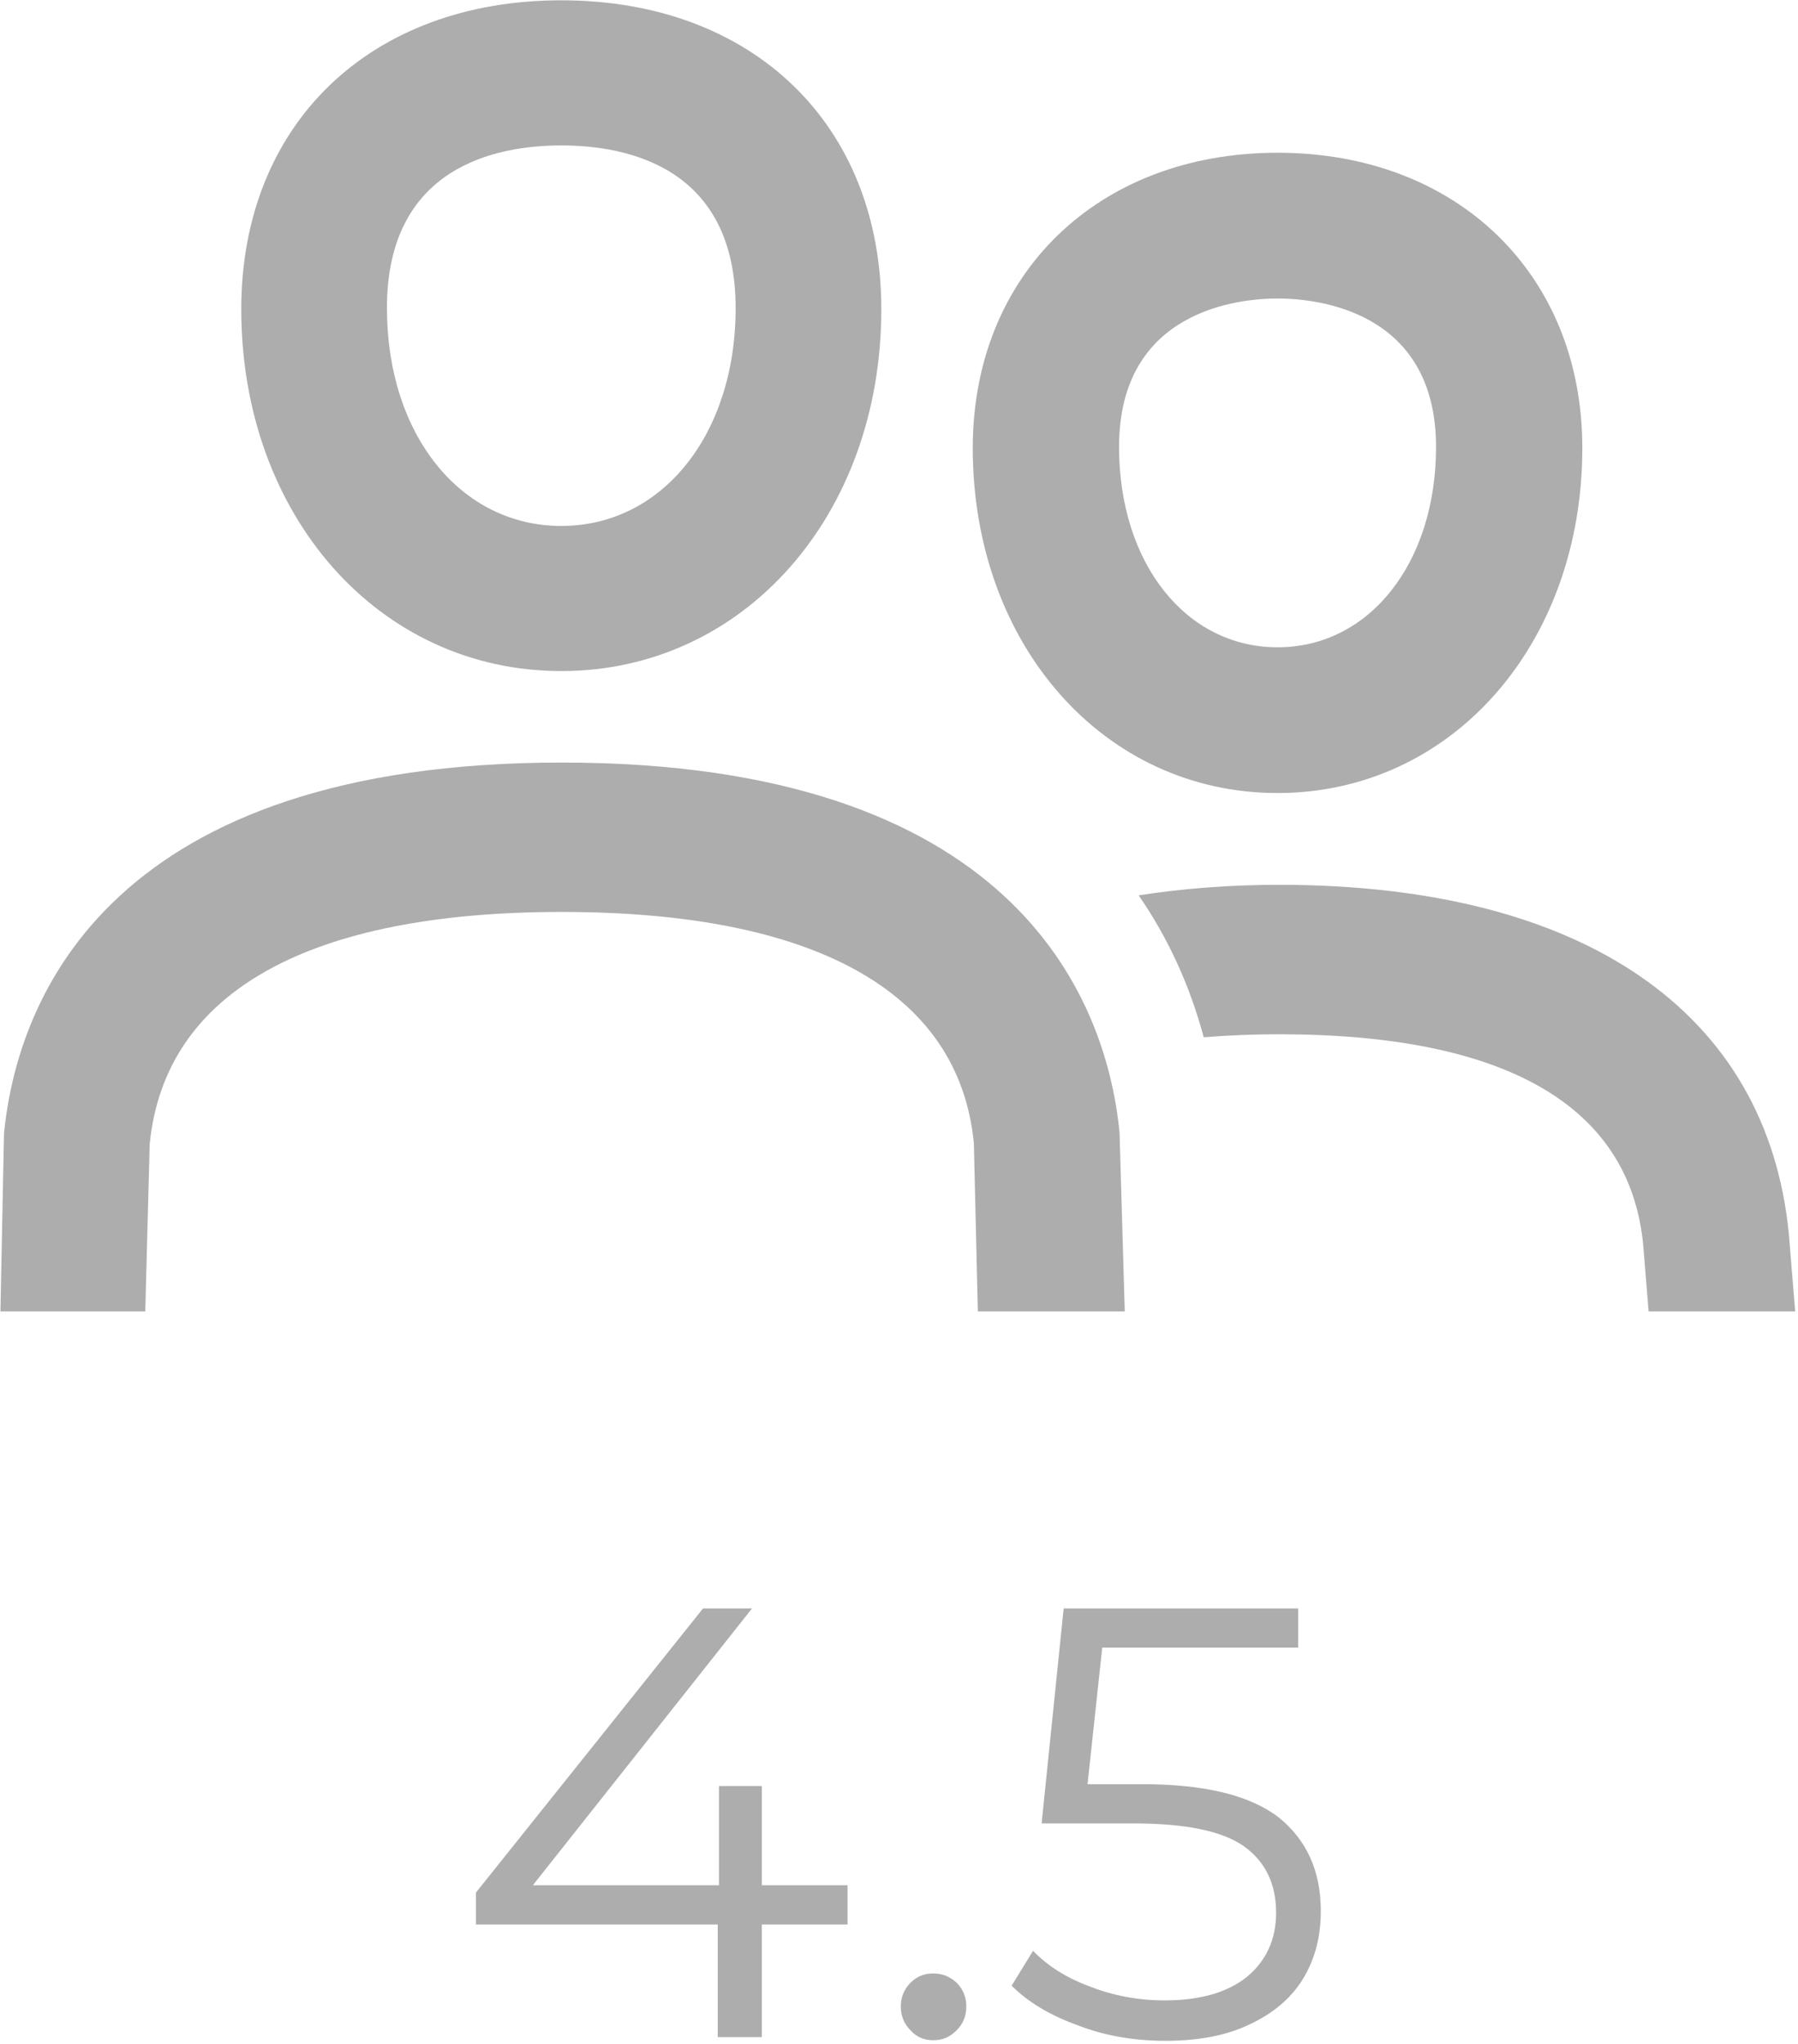 <?xml version="1.0" encoding="UTF-8" standalone="no"?>
<!DOCTYPE svg PUBLIC "-//W3C//DTD SVG 1.1//EN" "http://www.w3.org/Graphics/SVG/1.1/DTD/svg11.dtd">
<svg width="100%" height="100%" viewBox="0 0 411 467" version="1.1" xmlns="http://www.w3.org/2000/svg" xmlns:xlink="http://www.w3.org/1999/xlink" xml:space="preserve" xmlns:serif="http://www.serif.com/" style="fill-rule:evenodd;clip-rule:evenodd;stroke-linejoin:round;stroke-miterlimit:2;">
    <g transform="matrix(1,0,0,1,-1065.72,-1076.17)">
        <g>
            <g transform="matrix(6.967,0,0,6.967,-1847.07,-1006.88)">
                <path d="M476.777,339.47C476.074,332.186 470.04,328.008 460.05,328.008C458.403,328.008 456.873,328.132 455.443,328.354C456.404,329.743 457.119,331.3 457.578,333.009C458.356,332.945 459.177,332.91 460.05,332.91C467.467,332.91 471.556,335.246 471.997,339.815L472.175,342L476.983,342L476.777,339.47Z" style="fill:rgb(173,173,173);fill-rule:nonzero;"/>
            </g>
            <g transform="matrix(6.967,0,0,6.967,-1847.07,-1006.88)">
                <path d="M436.516,323.998C421.802,323.998 418.662,331.601 418.215,336.169L418.098,342L422.85,342L422.995,336.518C423.489,331.462 428.304,328.898 436.516,328.898C444.729,328.898 449.545,331.463 450.036,336.481L450.167,342L454.987,342L454.816,336.132C454.373,331.601 451.232,323.998 436.516,323.998Z" style="fill:rgb(173,173,173);fill-rule:nonzero;"/>
            </g>
            <g transform="matrix(6.967,0,0,6.967,-1847.07,-1006.88)">
                <path d="M460,308.778C461.22,308.778 465.2,309.129 465.2,313.647C465.2,317.455 463.013,320.218 460,320.218C456.987,320.218 454.8,317.455 454.8,313.647C454.8,309.129 458.78,308.778 460,308.778ZM460,324.998C465.701,324.998 470,320.132 470,313.68C470,307.979 465.888,303.998 460,303.998C454.112,303.998 450,307.979 450,313.68C450,320.132 454.299,324.998 460,324.998Z" style="fill:rgb(173,173,173);fill-rule:nonzero;"/>
            </g>
            <g transform="matrix(6.967,0,0,6.967,-1847.07,-1006.88)">
                <path d="M436.5,303.758C438.636,303.758 442.22,304.451 442.22,309.093C442.22,313.233 439.814,316.238 436.5,316.238C433.186,316.238 430.779,313.233 430.779,309.093C430.779,304.451 434.363,303.758 436.5,303.758ZM436.5,320.998C442.486,320.998 447,315.895 447,309.128C447,303.069 442.78,298.998 436.5,298.998C430.22,298.998 426,303.069 426,309.128C426,315.895 430.514,320.998 436.5,320.998Z" style="fill:rgb(173,173,173);fill-rule:nonzero;"/>
            </g>
        </g>
        <g transform="matrix(2.799,0,0,2.799,-1466.36,-1867.46)">
            <g transform="matrix(50,0,0,50,941.504,1217.98)">
                <path d="M0.647,-0.184L0.507,-0.184L0.507,0L0.435,0L0.435,-0.184L0.04,-0.184L0.04,-0.236L0.411,-0.7L0.491,-0.7L0.133,-0.248L0.437,-0.248L0.437,-0.41L0.507,-0.41L0.507,-0.248L0.647,-0.248L0.647,-0.184Z" style="fill:rgb(173,173,173);fill-rule:nonzero;"/>
            </g>
            <g transform="matrix(50,0,0,50,975.554,1217.98)">
                <path d="M0.106,0.005C0.091,0.005 0.079,0 0.069,-0.011C0.058,-0.022 0.053,-0.035 0.053,-0.05C0.053,-0.065 0.058,-0.078 0.069,-0.089C0.079,-0.099 0.091,-0.104 0.106,-0.104C0.121,-0.104 0.133,-0.099 0.144,-0.089C0.155,-0.078 0.16,-0.065 0.16,-0.05C0.16,-0.035 0.155,-0.022 0.144,-0.011C0.133,0 0.121,0.005 0.106,0.005Z" style="fill:rgb(173,173,173);fill-rule:nonzero;"/>
            </g>
            <g transform="matrix(50,0,0,50,986.154,1217.98)">
                <path d="M0.236,-0.413C0.337,-0.413 0.411,-0.395 0.458,-0.359C0.504,-0.322 0.527,-0.271 0.527,-0.206C0.527,-0.165 0.518,-0.129 0.499,-0.097C0.48,-0.065 0.451,-0.04 0.413,-0.022C0.375,-0.003 0.328,0.006 0.273,0.006C0.223,0.006 0.175,-0.002 0.131,-0.019C0.086,-0.035 0.049,-0.057 0.022,-0.084L0.057,-0.141C0.08,-0.117 0.111,-0.097 0.149,-0.083C0.187,-0.068 0.228,-0.06 0.272,-0.06C0.33,-0.06 0.375,-0.073 0.407,-0.099C0.438,-0.125 0.454,-0.16 0.454,-0.203C0.454,-0.251 0.436,-0.287 0.401,-0.312C0.365,-0.337 0.305,-0.349 0.22,-0.349L0.071,-0.349L0.107,-0.7L0.49,-0.7L0.49,-0.636L0.17,-0.636L0.146,-0.413L0.236,-0.413Z" style="fill:rgb(173,173,173);fill-rule:nonzero;"/>
            </g>
        </g>
    </g>
</svg>
